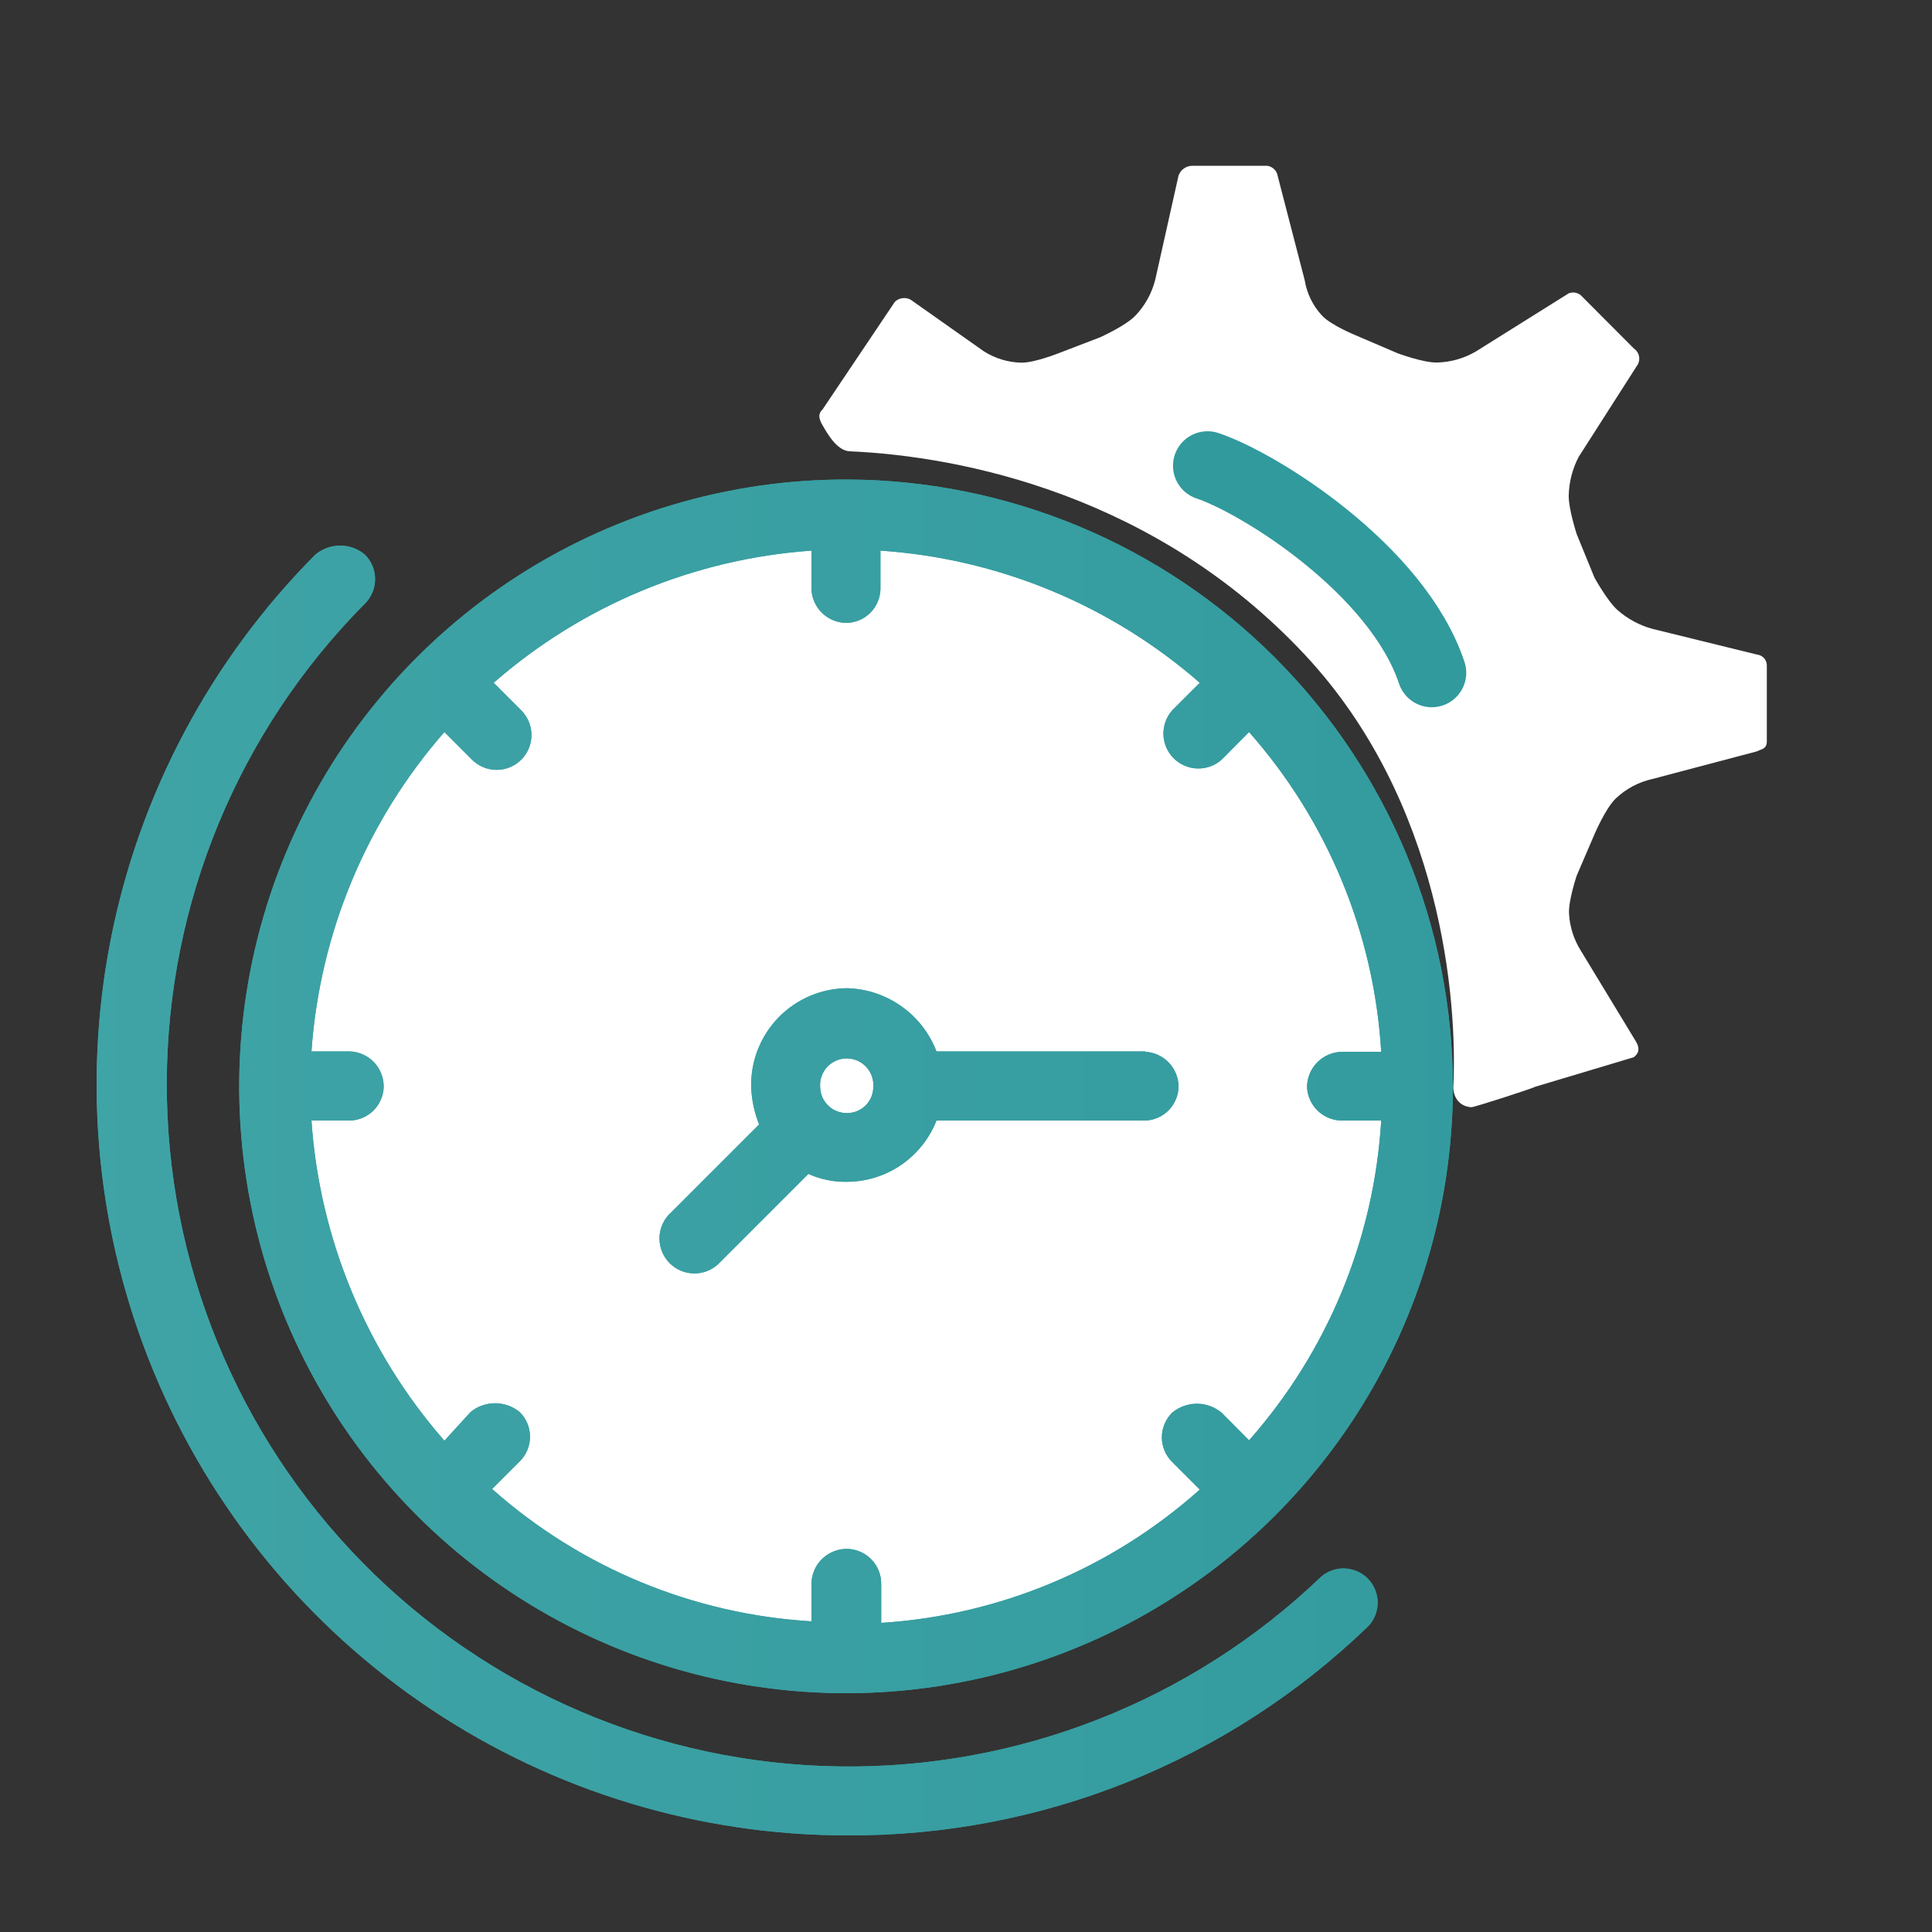 <svg width="56" height="56" viewBox="0 0 56 56" fill="none" xmlns="http://www.w3.org/2000/svg">
<rect x="0" y="0" width="56" height="56" fill="#333333" stroke="none"/>
<circle cx="24.5" cy="31.5" r="16.5" fill="white"/>
<path d="M38.288 45.708C34.532 49.306 29.51 51.28 24.309 51.201C19.109 51.123 14.148 48.998 10.503 45.288C6.858 41.578 4.821 36.581 4.834 31.38C4.847 26.178 6.909 21.192 10.573 17.5C10.668 17.407 10.743 17.296 10.794 17.173C10.846 17.051 10.872 16.919 10.872 16.786C10.872 16.653 10.846 16.522 10.794 16.399C10.743 16.277 10.668 16.166 10.573 16.072C10.373 15.906 10.12 15.815 9.859 15.815C9.599 15.815 9.346 15.906 9.145 16.072C6.11 19.12 4.045 23 3.212 27.22C2.38 31.441 2.816 35.813 4.467 39.786C6.118 43.758 8.909 47.153 12.487 49.54C16.066 51.928 20.271 53.201 24.573 53.2C30.2 53.221 35.613 51.045 39.66 47.136C39.835 46.95 39.933 46.705 39.932 46.45C39.931 46.195 39.832 45.95 39.656 45.766C39.479 45.583 39.238 45.474 38.983 45.463C38.729 45.452 38.48 45.539 38.288 45.708ZM24.573 13.899C21.094 13.889 17.689 14.912 14.79 16.837C11.892 18.763 9.629 21.505 8.29 24.716C6.95 27.928 6.593 31.465 7.263 34.879C7.934 38.294 9.602 41.433 12.058 43.899C14.513 46.365 17.644 48.047 21.056 48.733C24.467 49.419 28.006 49.078 31.223 47.752C34.441 46.427 37.193 44.177 39.131 41.287C41.069 38.397 42.107 34.997 42.113 31.517C42.113 26.858 40.267 22.389 36.98 19.087C33.693 15.786 29.232 13.92 24.573 13.899ZM38.915 32.48H40.035C39.829 35.911 38.48 39.173 36.205 41.748L35.409 40.947C35.208 40.78 34.955 40.688 34.693 40.688C34.431 40.688 34.177 40.78 33.976 40.947C33.881 41.041 33.806 41.152 33.755 41.275C33.703 41.397 33.677 41.529 33.677 41.661C33.677 41.794 33.703 41.926 33.755 42.048C33.806 42.171 33.881 42.282 33.976 42.376L34.777 43.176C32.218 45.462 28.966 46.823 25.542 47.04V45.92C25.547 45.657 25.448 45.402 25.267 45.21C25.086 45.019 24.837 44.906 24.573 44.895C24.304 44.888 24.043 44.986 23.846 45.17C23.649 45.353 23.532 45.607 23.521 45.876V46.995C20.092 46.791 16.832 45.44 14.264 43.16L15.065 42.359C15.159 42.265 15.234 42.154 15.286 42.032C15.337 41.909 15.363 41.778 15.363 41.645C15.363 41.512 15.337 41.38 15.286 41.258C15.234 41.135 15.159 41.024 15.065 40.931C14.864 40.764 14.611 40.674 14.351 40.674C14.09 40.674 13.837 40.764 13.637 40.931L12.881 41.76C10.617 39.171 9.263 35.911 9.028 32.48H10.148C10.403 32.472 10.646 32.367 10.828 32.186C11.008 32.005 11.114 31.762 11.122 31.506C11.125 31.241 11.025 30.986 10.844 30.793C10.662 30.601 10.412 30.487 10.148 30.476H9.028C9.268 27.052 10.621 23.801 12.881 21.219L13.681 22.02C13.775 22.113 13.886 22.188 14.009 22.238C14.132 22.289 14.263 22.315 14.395 22.315C14.528 22.315 14.659 22.289 14.782 22.238C14.904 22.188 15.016 22.113 15.109 22.02C15.203 21.926 15.277 21.814 15.328 21.692C15.379 21.569 15.405 21.438 15.405 21.305C15.405 21.173 15.379 21.042 15.328 20.919C15.277 20.797 15.203 20.685 15.109 20.591L14.309 19.791C16.88 17.545 20.115 16.2 23.521 15.96V17.08C23.532 17.345 23.646 17.594 23.838 17.776C24.031 17.958 24.286 18.058 24.551 18.055C24.806 18.046 25.049 17.941 25.229 17.76C25.409 17.578 25.513 17.335 25.52 17.08V15.96C28.941 16.191 32.193 17.536 34.777 19.791L33.976 20.591C33.805 20.785 33.715 21.037 33.723 21.295C33.731 21.553 33.838 21.798 34.021 21.98C34.204 22.162 34.449 22.268 34.707 22.275C34.965 22.282 35.216 22.191 35.409 22.02L36.205 21.219C38.48 23.794 39.829 27.056 40.035 30.487H38.915C38.642 30.487 38.38 30.595 38.186 30.788C37.993 30.982 37.885 31.244 37.885 31.517C37.899 31.779 38.014 32.026 38.206 32.206C38.398 32.385 38.652 32.484 38.915 32.48ZM33.203 30.476H27.144C26.943 29.951 26.592 29.498 26.134 29.173C25.677 28.847 25.134 28.663 24.573 28.644C24.2 28.644 23.831 28.719 23.487 28.863C23.144 29.008 22.832 29.22 22.571 29.486C22.311 29.753 22.106 30.069 21.969 30.415C21.831 30.762 21.765 31.133 21.773 31.506C21.787 31.878 21.864 32.246 22.003 32.592L19.371 35.224C19.2 35.417 19.108 35.668 19.115 35.926C19.123 36.184 19.228 36.43 19.41 36.613C19.593 36.796 19.838 36.902 20.096 36.911C20.354 36.919 20.605 36.829 20.799 36.658L23.431 34.026C23.783 34.185 24.165 34.263 24.551 34.255C25.111 34.253 25.658 34.082 26.12 33.766C26.582 33.449 26.939 33.002 27.144 32.48H33.203C33.454 32.469 33.692 32.364 33.87 32.186C34.047 32.007 34.151 31.768 34.161 31.517C34.164 31.253 34.065 30.999 33.884 30.806C33.703 30.614 33.455 30.5 33.192 30.487L33.203 30.476ZM24.573 32.262C24.472 32.266 24.37 32.251 24.275 32.215C24.179 32.18 24.091 32.127 24.017 32.057C23.942 31.988 23.883 31.904 23.84 31.812C23.799 31.719 23.776 31.619 23.773 31.517C23.764 31.41 23.777 31.303 23.811 31.202C23.846 31.101 23.901 31.008 23.973 30.929C24.046 30.85 24.134 30.787 24.232 30.744C24.33 30.701 24.436 30.679 24.543 30.679C24.65 30.679 24.756 30.701 24.854 30.744C24.951 30.787 25.039 30.85 25.112 30.929C25.184 31.008 25.239 31.101 25.274 31.202C25.308 31.303 25.322 31.41 25.313 31.517C25.31 31.713 25.231 31.9 25.093 32.039C24.955 32.178 24.769 32.258 24.573 32.262Z" fill="#3BA0A3"/>
<path d="M38.288 45.708C34.532 49.306 29.51 51.28 24.309 51.201C19.109 51.123 14.148 48.998 10.503 45.288C6.858 41.578 4.821 36.581 4.834 31.38C4.847 26.178 6.909 21.192 10.573 17.5C10.668 17.407 10.743 17.296 10.794 17.173C10.846 17.051 10.872 16.919 10.872 16.786C10.872 16.653 10.846 16.522 10.794 16.399C10.743 16.277 10.668 16.166 10.573 16.072C10.373 15.906 10.12 15.815 9.859 15.815C9.599 15.815 9.346 15.906 9.145 16.072C6.11 19.12 4.045 23 3.212 27.22C2.38 31.441 2.816 35.813 4.467 39.786C6.118 43.758 8.909 47.153 12.487 49.54C16.066 51.928 20.271 53.201 24.573 53.2C30.2 53.221 35.613 51.045 39.66 47.136C39.835 46.95 39.933 46.705 39.932 46.45C39.931 46.195 39.832 45.95 39.656 45.766C39.479 45.583 39.238 45.474 38.983 45.463C38.729 45.452 38.48 45.539 38.288 45.708ZM24.573 13.899C21.094 13.889 17.689 14.912 14.79 16.837C11.892 18.763 9.629 21.505 8.29 24.716C6.95 27.928 6.593 31.465 7.263 34.879C7.934 38.294 9.602 41.433 12.058 43.899C14.513 46.365 17.644 48.047 21.056 48.733C24.467 49.419 28.006 49.078 31.223 47.752C34.441 46.427 37.193 44.177 39.131 41.287C41.069 38.397 42.107 34.997 42.113 31.517C42.113 26.858 40.267 22.389 36.98 19.087C33.693 15.786 29.232 13.92 24.573 13.899ZM38.915 32.48H40.035C39.829 35.911 38.48 39.173 36.205 41.748L35.409 40.947C35.208 40.78 34.955 40.688 34.693 40.688C34.431 40.688 34.177 40.78 33.976 40.947C33.881 41.041 33.806 41.152 33.755 41.275C33.703 41.397 33.677 41.529 33.677 41.661C33.677 41.794 33.703 41.926 33.755 42.048C33.806 42.171 33.881 42.282 33.976 42.376L34.777 43.176C32.218 45.462 28.966 46.823 25.542 47.04V45.92C25.547 45.657 25.448 45.402 25.267 45.21C25.086 45.019 24.837 44.906 24.573 44.895C24.304 44.888 24.043 44.986 23.846 45.17C23.649 45.353 23.532 45.607 23.521 45.876V46.995C20.092 46.791 16.832 45.44 14.264 43.16L15.065 42.359C15.159 42.265 15.234 42.154 15.286 42.032C15.337 41.909 15.363 41.778 15.363 41.645C15.363 41.512 15.337 41.38 15.286 41.258C15.234 41.135 15.159 41.024 15.065 40.931C14.864 40.764 14.611 40.674 14.351 40.674C14.09 40.674 13.837 40.764 13.637 40.931L12.881 41.76C10.617 39.171 9.263 35.911 9.028 32.48H10.148C10.403 32.472 10.646 32.367 10.828 32.186C11.008 32.005 11.114 31.762 11.122 31.506C11.125 31.241 11.025 30.986 10.844 30.793C10.662 30.601 10.412 30.487 10.148 30.476H9.028C9.268 27.052 10.621 23.801 12.881 21.219L13.681 22.02C13.775 22.113 13.886 22.188 14.009 22.238C14.132 22.289 14.263 22.315 14.395 22.315C14.528 22.315 14.659 22.289 14.782 22.238C14.904 22.188 15.016 22.113 15.109 22.02C15.203 21.926 15.277 21.814 15.328 21.692C15.379 21.569 15.405 21.438 15.405 21.305C15.405 21.173 15.379 21.042 15.328 20.919C15.277 20.797 15.203 20.685 15.109 20.591L14.309 19.791C16.88 17.545 20.115 16.2 23.521 15.96V17.08C23.532 17.345 23.646 17.594 23.838 17.776C24.031 17.958 24.286 18.058 24.551 18.055C24.806 18.046 25.049 17.941 25.229 17.76C25.409 17.578 25.513 17.335 25.52 17.08V15.96C28.941 16.191 32.193 17.536 34.777 19.791L33.976 20.591C33.805 20.785 33.715 21.037 33.723 21.295C33.731 21.553 33.838 21.798 34.021 21.98C34.204 22.162 34.449 22.268 34.707 22.275C34.965 22.282 35.216 22.191 35.409 22.02L36.205 21.219C38.48 23.794 39.829 27.056 40.035 30.487H38.915C38.642 30.487 38.38 30.595 38.186 30.788C37.993 30.982 37.885 31.244 37.885 31.517C37.899 31.779 38.014 32.026 38.206 32.206C38.398 32.385 38.652 32.484 38.915 32.48ZM33.203 30.476H27.144C26.943 29.951 26.592 29.498 26.134 29.173C25.677 28.847 25.134 28.663 24.573 28.644C24.2 28.644 23.831 28.719 23.487 28.863C23.144 29.008 22.832 29.22 22.571 29.486C22.311 29.753 22.106 30.069 21.969 30.415C21.831 30.762 21.765 31.133 21.773 31.506C21.787 31.878 21.864 32.246 22.003 32.592L19.371 35.224C19.2 35.417 19.108 35.668 19.115 35.926C19.123 36.184 19.228 36.43 19.41 36.613C19.593 36.796 19.838 36.902 20.096 36.911C20.354 36.919 20.605 36.829 20.799 36.658L23.431 34.026C23.783 34.185 24.165 34.263 24.551 34.255C25.111 34.253 25.658 34.082 26.12 33.766C26.582 33.449 26.939 33.002 27.144 32.48H33.203C33.454 32.469 33.692 32.364 33.87 32.186C34.047 32.007 34.151 31.768 34.161 31.517C34.164 31.253 34.065 30.999 33.884 30.806C33.703 30.614 33.455 30.5 33.192 30.487L33.203 30.476ZM24.573 32.262C24.472 32.266 24.37 32.251 24.275 32.215C24.179 32.18 24.091 32.127 24.017 32.057C23.942 31.988 23.883 31.904 23.84 31.812C23.799 31.719 23.776 31.619 23.773 31.517C23.764 31.41 23.777 31.303 23.811 31.202C23.846 31.101 23.901 31.008 23.973 30.929C24.046 30.85 24.134 30.787 24.232 30.744C24.33 30.701 24.436 30.679 24.543 30.679C24.65 30.679 24.756 30.701 24.854 30.744C24.951 30.787 25.039 30.85 25.112 30.929C25.184 31.008 25.239 31.101 25.274 31.202C25.308 31.303 25.322 31.41 25.313 31.517C25.31 31.713 25.231 31.9 25.093 32.039C24.955 32.178 24.769 32.258 24.573 32.262Z" fill="url(#paint0_linear_2624_367)"/>
<path d="M23.841 12.323C23.973 12.553 24.254 13.065 24.628 13.081C27.899 13.224 33.5 14.357 37.817 18.973C41.795 23.225 42.25 29.01 42.125 31.5C42.116 31.749 42.262 32.071 42.65 32.093C42.723 32.098 44.403 31.556 44.499 31.5L47.359 30.643C47.416 30.587 47.589 30.47 47.416 30.184L45.819 27.552C45.617 27.23 45.5 26.861 45.479 26.481C45.459 26.101 45.702 25.379 45.702 25.379L46.217 24.181C46.217 24.181 46.537 23.428 46.833 23.145C47.13 22.863 47.498 22.667 47.897 22.579L50.927 21.778C51.039 21.717 51.212 21.717 51.212 21.493V19.314C51.218 19.231 51.192 19.149 51.139 19.085C51.086 19.022 51.009 18.981 50.927 18.973L47.897 18.228C47.522 18.126 47.175 17.939 46.884 17.682C46.593 17.425 46.217 16.744 46.217 16.744L45.702 15.484C45.702 15.484 45.461 14.746 45.47 14.357C45.48 13.969 45.578 13.588 45.758 13.244L47.477 10.556C47.516 10.479 47.526 10.39 47.504 10.307C47.483 10.223 47.431 10.15 47.359 10.102L45.819 8.557C45.772 8.518 45.714 8.492 45.653 8.482C45.592 8.473 45.53 8.479 45.472 8.501L42.79 10.181C42.446 10.386 42.055 10.498 41.655 10.508C41.255 10.518 40.505 10.237 40.505 10.237L39.301 9.721C39.301 9.721 38.581 9.43 38.317 9.145C38.053 8.86 37.879 8.503 37.817 8.12L37.016 5.029C36.992 4.97 36.953 4.918 36.903 4.879C36.853 4.84 36.794 4.814 36.731 4.805H34.558C34.47 4.806 34.385 4.833 34.314 4.885C34.243 4.936 34.189 5.008 34.16 5.09L33.488 8.097C33.39 8.492 33.191 8.855 32.91 9.149C32.629 9.444 31.887 9.777 31.887 9.777L30.688 10.237C30.688 10.237 29.977 10.521 29.594 10.512C29.211 10.502 28.838 10.387 28.515 10.181L26.399 8.689C26.327 8.648 26.243 8.632 26.161 8.642C26.078 8.652 26.001 8.688 25.94 8.745L23.841 11.87L23.839 11.872C23.782 11.928 23.67 12.041 23.841 12.323Z" fill="white"/>
<path d="M35 13.5C36.5 14 40.5 16.5 41.5 19.5" stroke="#319A9D" stroke-width="2" stroke-linecap="round"/>
<defs>
<linearGradient id="paint0_linear_2624_367" x1="108.5" y1="28" x2="-55" y2="28" gradientUnits="userSpaceOnUse">
<stop stop-color="#1F8D92"/>
<stop offset="1" stop-color="#51B0B1"/>
</linearGradient>
</defs>
</svg>
